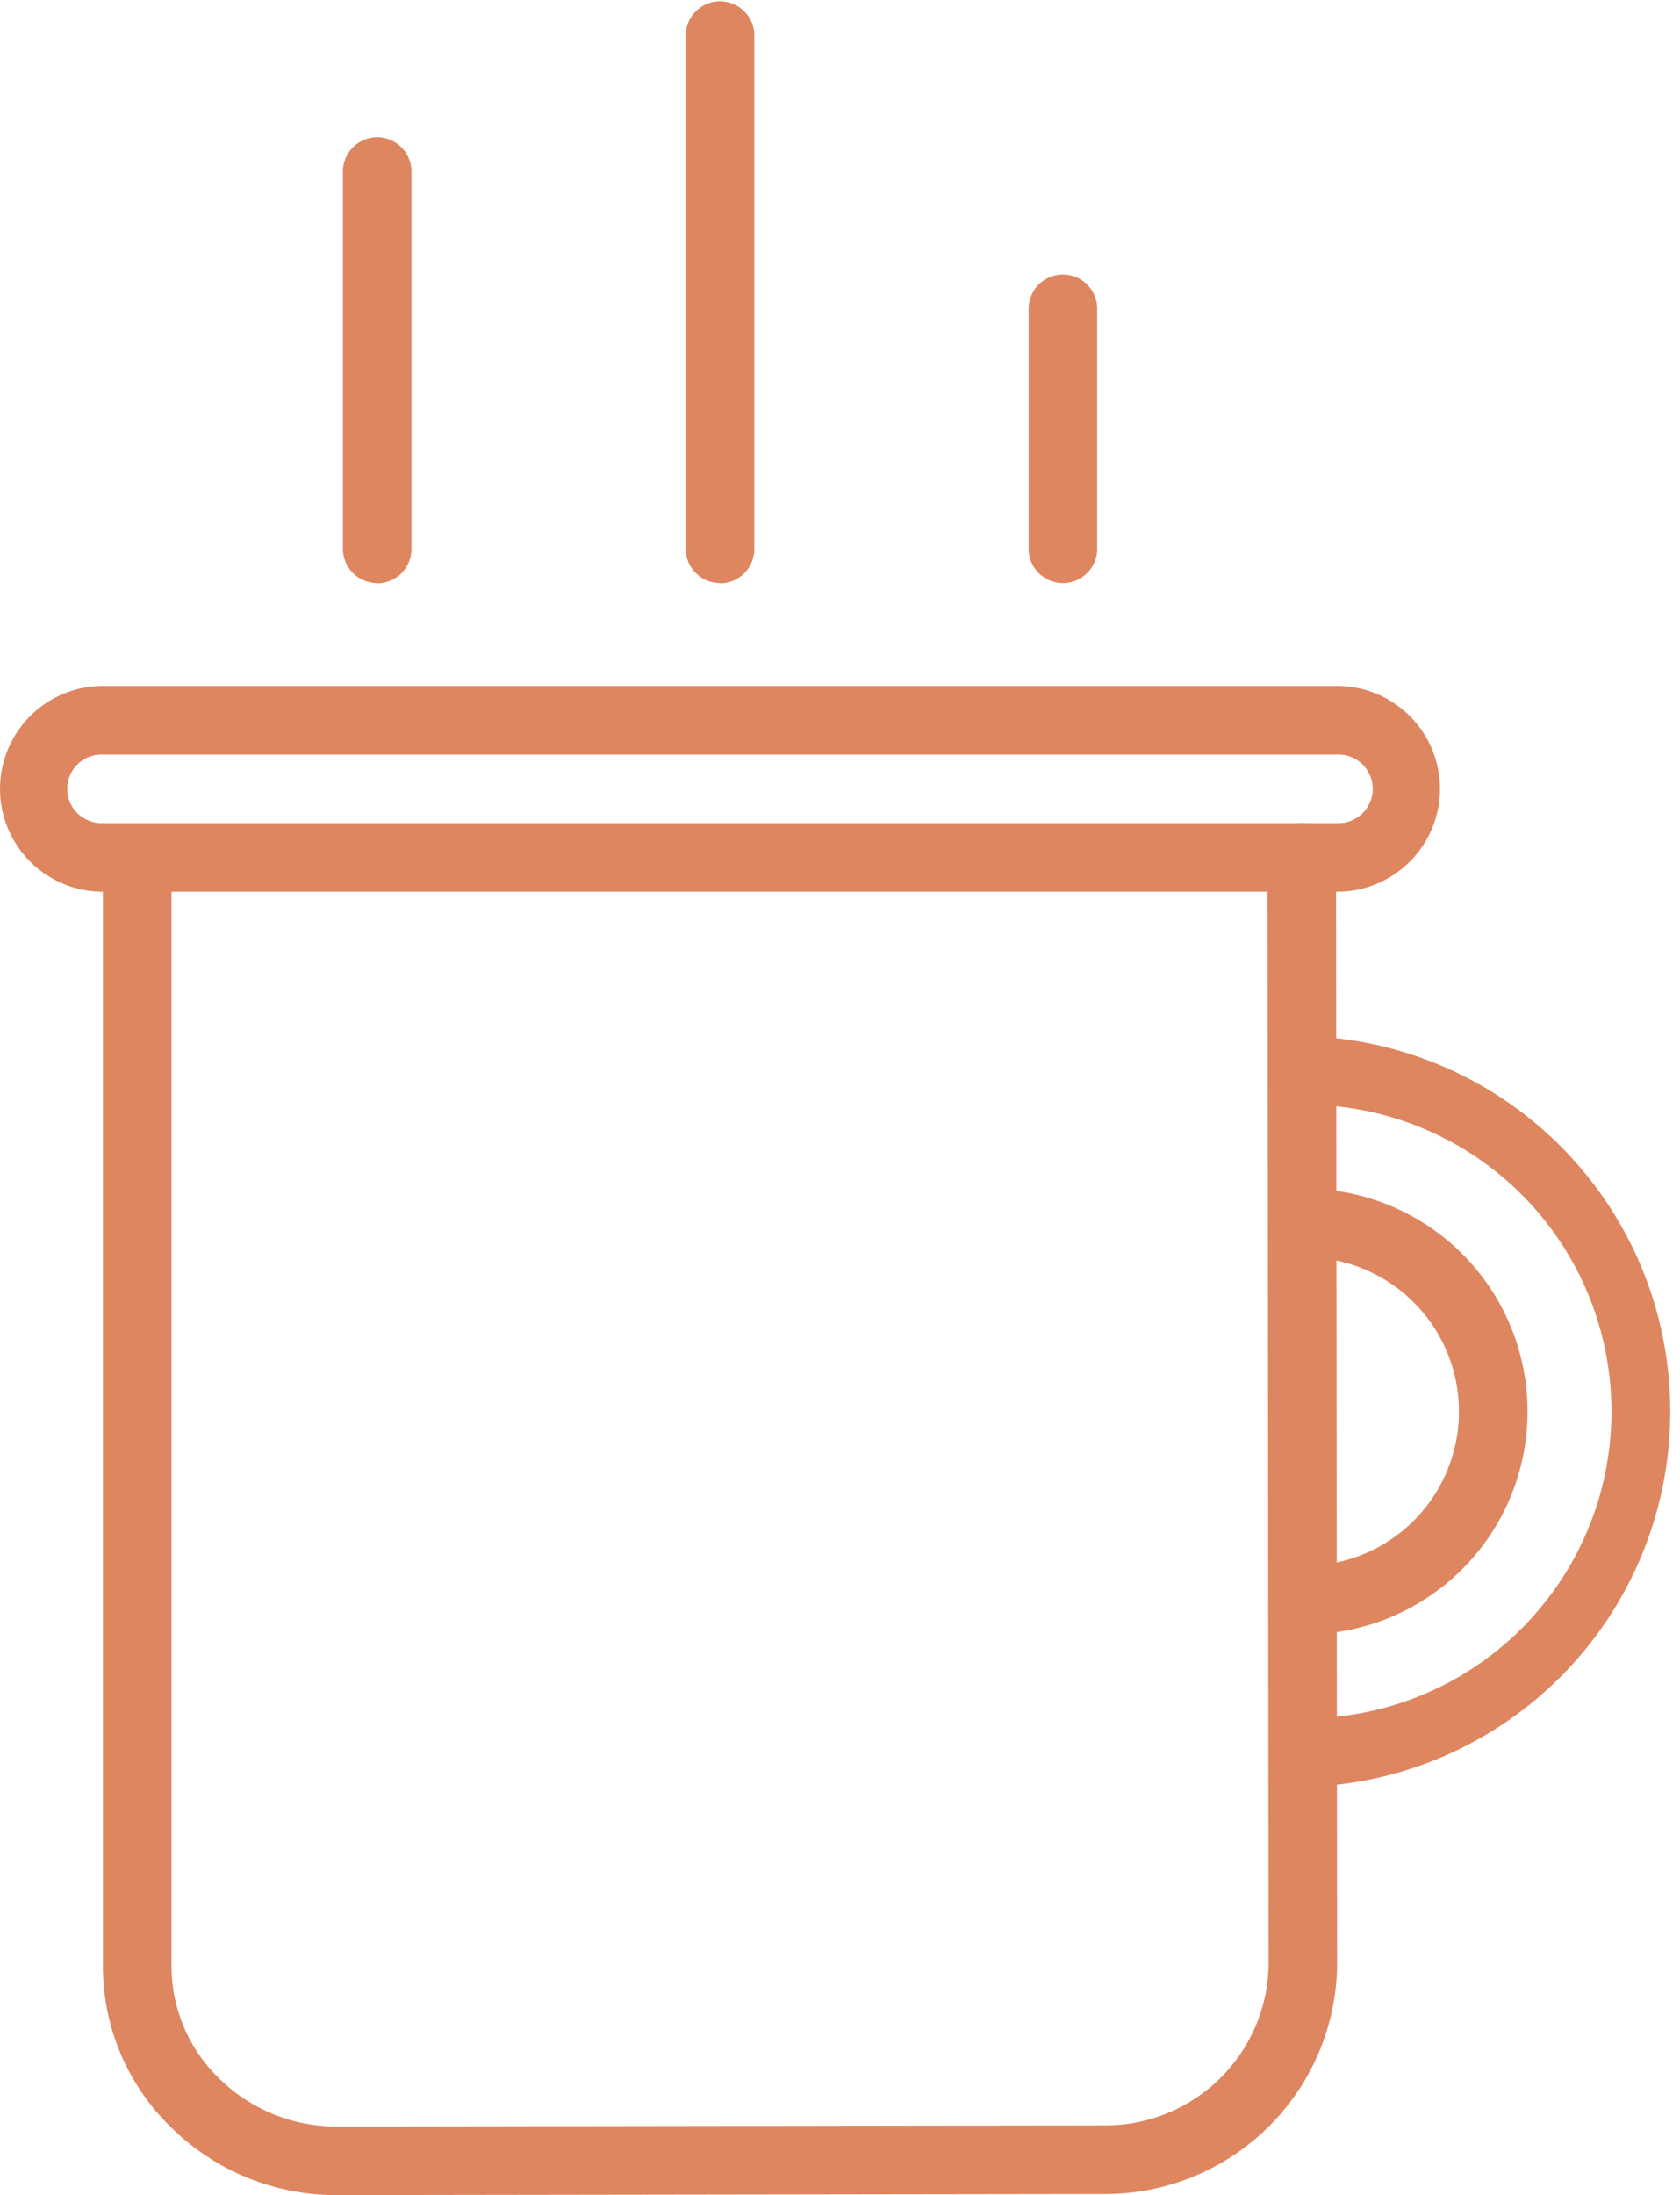 <svg xmlns="http://www.w3.org/2000/svg" width="32.219" height="42.08" viewBox="0 0 32.219 42.08"><g id="Group_24" data-name="Group 24" transform="translate(-86.878 -192.075)"><path id="Path_116" data-name="Path 116" d="M93.317,234.155a4.5,4.5,0,0,1-3.16-1.3,4.3,4.3,0,0,1-1.305-3.113v-21.23a.658.658,0,0,1,1.315,0v21.233a3,3,0,0,0,.913,2.173,3.193,3.193,0,0,0,2.24.922l14.694-.021h.018a3.13,3.13,0,0,0,3.175-3.056l-.021-21.25a.656.656,0,0,1,.656-.658h0a.658.658,0,0,1,.658.656l.021,21.255a4.445,4.445,0,0,1-4.485,4.368h-.026Z" fill="#de8660"></path><path id="Path_117" data-name="Path 117" d="M112.521,209.17H88.851a1.972,1.972,0,1,1,0-3.945h23.67a1.972,1.972,0,1,1,0,3.945m-23.67-2.63a.658.658,0,1,0,0,1.315h23.67a.658.658,0,1,0,0-1.315Z" fill="#de8660"></path><path id="Path_118" data-name="Path 118" d="M111.9,226.331v-1.315a5.882,5.882,0,0,0,0-11.765v-1.315a7.2,7.2,0,0,1,0,14.395" fill="#de8660"></path><path id="Path_119" data-name="Path 119" d="M111.9,223.407v-1.315a2.958,2.958,0,1,0,0-5.916v-1.315a4.273,4.273,0,0,1,0,8.546" fill="#de8660"></path><path id="Path_120" data-name="Path 120" d="M94.112,203.253a.658.658,0,0,1-.658-.658v-7.232a.657.657,0,1,1,1.315,0V202.6a.658.658,0,0,1-.657.658" fill="#de8660"></path><path id="Path_121" data-name="Path 121" d="M100.687,203.253a.658.658,0,0,1-.658-.658v-9.863a.658.658,0,0,1,1.315,0V202.6a.658.658,0,0,1-.657.658" fill="#de8660"></path><path id="Path_122" data-name="Path 122" d="M107.262,203.253a.658.658,0,0,1-.657-.658v-4.6a.657.657,0,1,1,1.315,0v4.6a.658.658,0,0,1-.658.658" fill="#de8660"></path></g></svg>